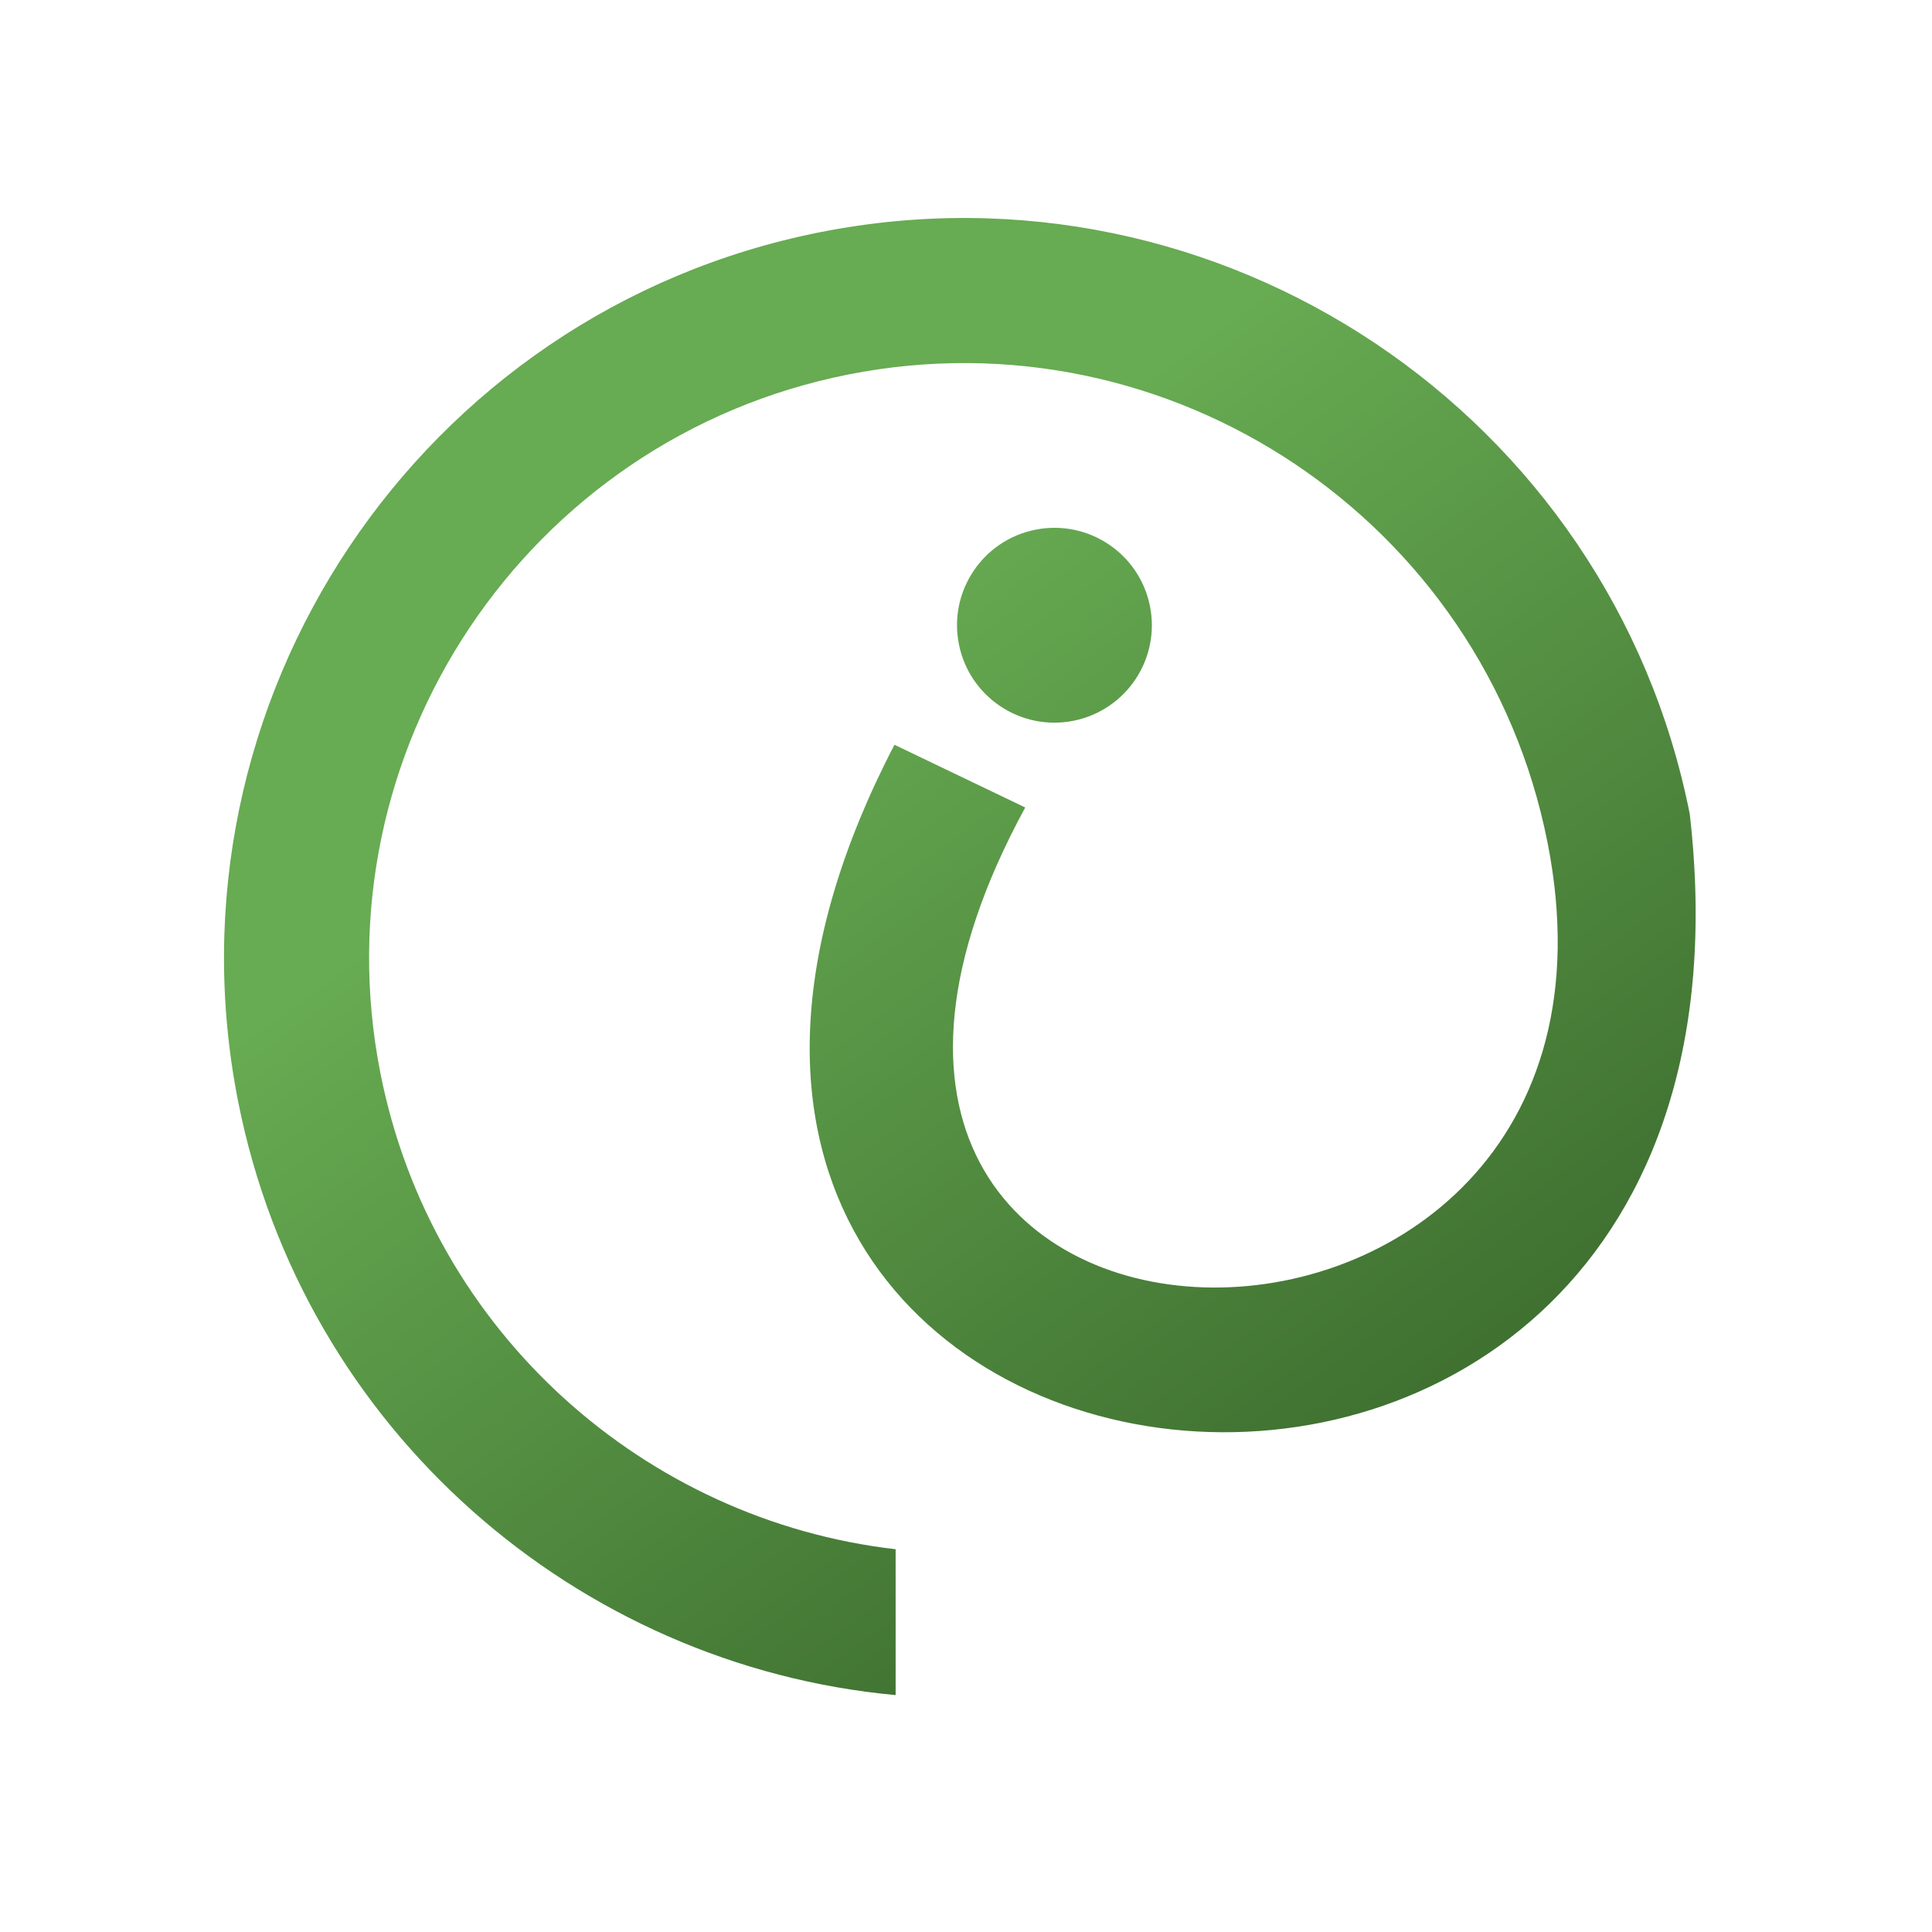 <?xml version="1.0" encoding="UTF-8"?>
<!DOCTYPE svg PUBLIC "-//W3C//DTD SVG 1.1//EN" "http://www.w3.org/Graphics/SVG/1.1/DTD/svg11.dtd">
<!-- Creator: CorelDRAW 2020 (64-Bit) -->
<svg xmlns="http://www.w3.org/2000/svg" xml:space="preserve" width="10in" height="10in" version="1.1" style="shape-rendering:geometricPrecision; text-rendering:geometricPrecision; image-rendering:optimizeQuality; fill-rule:evenodd; clip-rule:evenodd"
viewBox="0 0 9999.99 9999.99"
 xmlns:xlink="http://www.w3.org/1999/xlink"
 xmlns:xodm="http://www.corel.com/coreldraw/odm/2003">
 <defs>
  <style type="text/css">
   <![CDATA[
    .fil0 {fill:url(#id0)}
   ]]>
  </style>
  <linearGradient id="id0" gradientUnits="userSpaceOnUse" x1="7357.21" y1="8718.44" x2="3630.18" y2="3619.26">
   <stop offset="0" style="stop-opacity:1; stop-color:#366329"/>
   <stop offset="1" style="stop-opacity:1; stop-color:#67AB52"/>
  </linearGradient>
 </defs>
 <g id="Layer_x0020_1">
  <path class="fil0" d="M5359.63 2741.67c273.14,-54.18 538.48,123.32 592.65,396.46 54.17,273.14 -123.33,538.48 -396.47,592.66 -273.14,54.17 -538.48,-123.33 -592.65,-396.47 -54.18,-273.14 123.32,-538.48 396.46,-592.65zm-723.89 5277.17l0 754.94c-1646.22,-151.83 -3065.72,-1371.09 -3402.72,-3070.19 -410.86,-2071.47 940.03,-4090.81 3011.49,-4501.67 2071.46,-410.86 4090.81,940.03 4501.66,3011.49 540.94,4724.02 -6323.35,3889.09 -4116.52,-358.59l676.93 324.74c-1765.56,3245.01 3325.6,3318.45 2703.07,179.94 -330.34,-1665.52 -1953.54,-2751.41 -3619.05,-2421.06 -1665.53,330.35 -2751.41,1953.54 -2421.06,3619.06 266.16,1341.94 1372.28,2312.26 2666.2,2461.34z"/>
 </g>
</svg>
